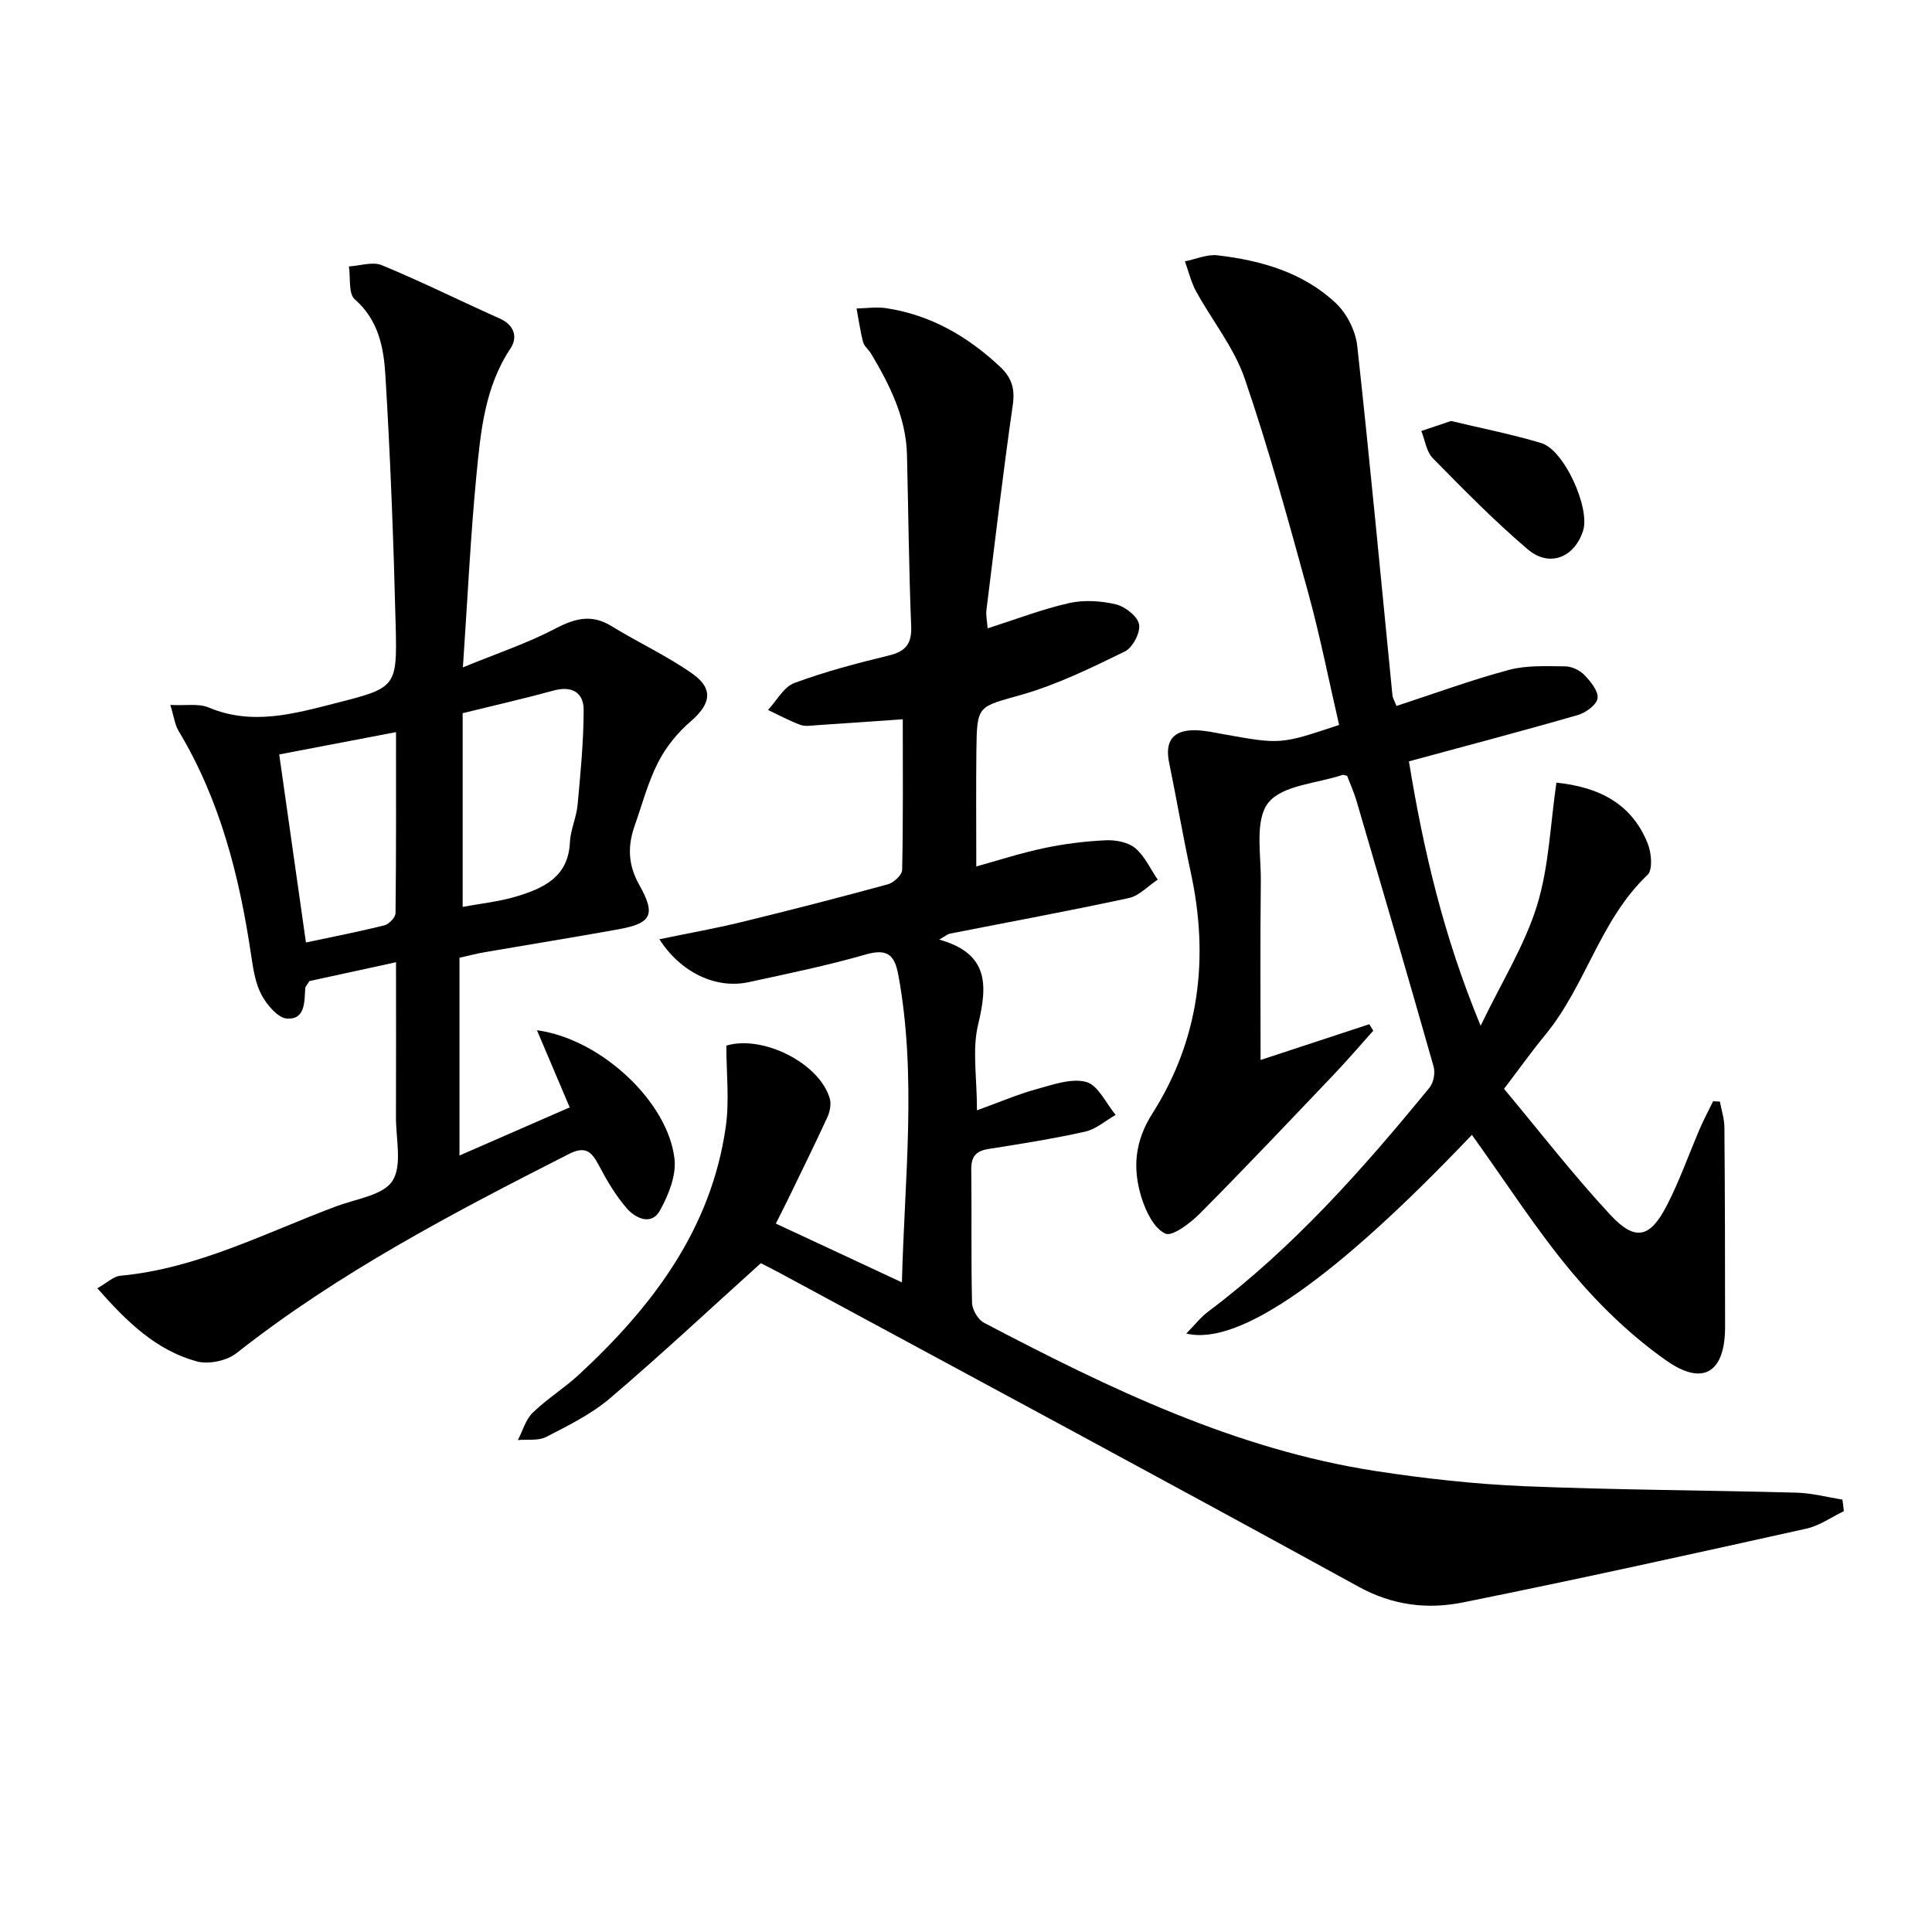 <svg enable-background="new 0 0 400 400" viewBox="0 0 400 400" xmlns="http://www.w3.org/2000/svg"><path d="m381.75 312.87c-2.58 1.24-5.05 3.02-7.77 3.62-23.65 5.25-47.32 10.49-71.07 15.27-7.34 1.48-14.54.65-21.64-3.25-39.91-21.92-80.04-43.45-120.1-65.1-1.58-.85-3.19-1.65-3.65-1.88-10.74 9.68-20.78 19.08-31.24 27.98-3.87 3.29-8.62 5.63-13.19 7.99-1.63.84-3.89.47-5.87.65 1-1.91 1.6-4.23 3.07-5.66 2.97-2.89 6.58-5.11 9.62-7.93 15.18-14.07 27.33-30.06 30.35-51.25.78-5.49.12-11.18.12-16.83 7.53-2.26 19.3 3.62 21.42 10.98.33 1.15.02 2.7-.5 3.84-2.56 5.57-5.28 11.07-7.95 16.59-.86 1.78-1.77 3.54-2.72 5.44 8.66 4.04 17.03 7.94 26.1 12.17.56-21.8 3.12-42.78-.76-63.74-.77-4.14-2.35-5.4-6.74-4.14-7.96 2.29-16.11 3.96-24.21 5.72-6.68 1.46-14.01-1.88-18.5-8.88 5.93-1.23 11.52-2.22 17.01-3.56 10.14-2.47 20.25-5.07 30.31-7.82 1.2-.33 2.92-1.93 2.94-2.97.22-10.29.13-20.59.13-31.19-6.25.43-12 .85-17.75 1.22-1.16.08-2.45.31-3.47-.07-2.29-.85-4.46-2.03-6.68-3.08 1.8-1.92 3.25-4.76 5.45-5.58 6.35-2.36 12.95-4.09 19.54-5.69 3.52-.85 4.8-2.41 4.65-6.12-.48-11.8-.58-23.62-.87-35.43-.19-7.76-3.55-14.42-7.4-20.9-.51-.85-1.44-1.55-1.68-2.44-.6-2.28-.92-4.64-1.36-6.96 2.04-.04 4.13-.37 6.12-.07 9.18 1.39 16.83 5.8 23.56 12.1 2.43 2.28 3.15 4.53 2.67 7.91-2.03 14.14-3.7 28.33-5.46 42.5-.13 1.09.13 2.23.25 3.78 5.83-1.86 11.24-3.95 16.84-5.22 3.09-.7 6.6-.48 9.7.25 1.92.46 4.5 2.47 4.81 4.15.32 1.69-1.32 4.82-2.94 5.61-6.94 3.39-14 6.85-21.39 8.96-9.02 2.58-9.24 2.01-9.35 11.52-.09 7.78-.02 15.56-.02 24.03 4.38-1.21 9.16-2.77 14.05-3.8 4.19-.89 8.5-1.42 12.78-1.62 2.04-.09 4.61.39 6.08 1.63 1.98 1.66 3.14 4.3 4.65 6.52-1.99 1.31-3.82 3.34-5.98 3.81-12.31 2.66-24.7 4.94-37.05 7.37-.44.09-.82.44-2.21 1.23 10.38 2.9 10 9.51 8.05 17.64-1.24 5.15-.23 10.85-.23 17.71 4.7-1.7 8.42-3.31 12.29-4.37 3.39-.93 7.25-2.34 10.34-1.5 2.46.67 4.09 4.43 6.08 6.82-2.09 1.19-4.06 2.96-6.3 3.46-6.62 1.48-13.35 2.54-20.06 3.6-2.67.42-3.57 1.67-3.53 4.34.12 9.16-.06 18.33.16 27.49.03 1.43 1.23 3.49 2.47 4.14 25.8 13.53 51.97 26.22 81.15 30.71 10.16 1.56 20.45 2.7 30.72 3.13 18.79.78 37.61.83 56.41 1.34 3.16.09 6.3.94 9.45 1.43.13.81.21 1.61.3 2.4z"/><path d="m304.74 234.96c-28.15 29.59-48.2 43.81-59.13 41.13 1.7-1.72 2.94-3.34 4.51-4.52 17.6-13.2 32.04-29.52 45.87-46.42.83-1.02 1.19-3.05.82-4.34-5.21-18.34-10.57-36.64-15.94-54.94-.55-1.87-1.37-3.67-1.97-5.25-.61-.13-.79-.23-.92-.19-5.32 1.79-12.53 2.11-15.42 5.81-2.82 3.61-1.46 10.66-1.52 16.21-.15 12.41-.05 24.82-.05 37.01 7.05-2.32 14.78-4.87 22.51-7.41.27.45.54.9.82 1.35-2.71 3.02-5.35 6.11-8.15 9.05-9.19 9.65-18.34 19.33-27.73 28.78-1.98 1.99-5.69 4.84-7.18 4.17-2.32-1.06-4.04-4.6-4.92-7.43-1.86-6.01-1.47-11.59 2.27-17.47 9.7-15.27 11.76-32.11 7.95-49.76-1.64-7.59-2.95-15.26-4.51-22.87-.91-4.43.8-6.76 5.41-6.68 1.98.03 3.95.48 5.91.83 11.74 2.11 11.74 2.12 23.88-1.93-2.1-9.06-3.91-18.29-6.39-27.33-4.09-14.87-8.15-29.78-13.15-44.36-2.2-6.42-6.75-12.02-10.07-18.08-1.05-1.92-1.56-4.13-2.31-6.21 2.25-.45 4.56-1.5 6.73-1.25 9.04 1.05 17.75 3.54 24.53 9.92 2.27 2.14 4.07 5.72 4.41 8.82 2.65 24.09 4.9 48.23 7.29 72.35.06.6.44 1.18.84 2.21 7.86-2.57 15.46-5.37 23.26-7.46 3.69-.99 7.76-.77 11.65-.74 1.35.01 3.02.79 3.97 1.77 1.29 1.34 2.93 3.32 2.75 4.83-.16 1.33-2.42 3-4.06 3.47-11.45 3.31-22.98 6.34-35 9.6 3 18.32 7.13 36.11 14.85 54.74 4.39-9.12 9.13-16.67 11.67-24.89 2.49-8.07 2.75-16.83 4.02-25.44 8.8.91 15.64 4.33 18.93 12.68.75 1.9 1.04 5.36-.06 6.41-9.82 9.3-12.77 22.89-21.12 33.05-2.74 3.33-5.25 6.85-8.6 11.25 7.24 8.66 14.24 17.72 22 26.08 5.16 5.55 8.23 4.83 11.71-1.93 2.66-5.15 4.58-10.68 6.88-16.01.82-1.89 1.8-3.72 2.7-5.57.47.03.94.06 1.41.08.32 1.76.91 3.53.93 5.29.11 13.79.14 27.57.14 41.36 0 9.31-4.45 12.36-12.1 7-7.25-5.07-13.86-11.45-19.56-18.24-7.45-8.9-13.73-18.76-20.76-28.53z"/><path d="m117.95 229.27c-2.36-5.57-4.43-10.46-6.78-15.97 13.29 1.8 27.18 14.87 28.48 26.66.38 3.45-1.26 7.51-3.03 10.69-1.74 3.13-5.02 1.6-6.77-.39-2.37-2.7-4.25-5.91-5.93-9.11-1.5-2.85-2.85-3.9-6.15-2.22-23.89 12.15-47.61 24.52-68.8 41.22-2.01 1.59-5.79 2.38-8.24 1.71-8.43-2.31-14.48-8.2-20.58-15.14 2.03-1.14 3.34-2.46 4.77-2.59 16.04-1.49 30.14-8.96 44.87-14.44 4.03-1.5 9.59-2.24 11.47-5.21 2.05-3.25.7-8.68.72-13.17.04-10.46.01-20.93.01-32.09-6.53 1.42-12.46 2.71-17.93 3.9-.54.89-.84 1.15-.86 1.44-.19 2.81.05 6.52-3.73 6.33-1.89-.09-4.18-2.8-5.29-4.85-1.3-2.4-1.75-5.35-2.16-8.12-2.42-16.37-6.4-32.21-15.04-46.58-.8-1.33-.98-3.02-1.71-5.39 3.17.17 5.84-.35 7.93.53 8.96 3.77 17.59 1.32 26.23-.88 12.58-3.2 12.81-3.29 12.49-16.09-.43-17.28-1.08-34.57-2.13-51.82-.34-5.66-1.4-11.41-6.33-15.71-1.36-1.18-.86-4.49-1.22-6.82 2.3-.13 4.92-1.05 6.83-.25 8.26 3.42 16.27 7.41 24.44 11.06 3.04 1.36 3.67 3.93 2.22 6.11-5.34 7.99-6.2 17.14-7.08 26.19-1.23 12.71-1.83 25.49-2.81 39.9 7.17-2.94 13.41-5.02 19.15-8.03 4.07-2.13 7.49-3.04 11.61-.51 5.5 3.38 11.43 6.12 16.7 9.81 4.53 3.17 3.85 6.36-.35 9.96-2.7 2.31-5.1 5.31-6.71 8.47-2.09 4.1-3.28 8.65-4.82 13.03-1.49 4.23-1.44 8.09.94 12.32 3.52 6.25 2.47 7.96-4.41 9.2-9.15 1.65-18.33 3.12-27.49 4.7-1.76.3-3.49.76-5.33 1.17v40.95c7.88-3.46 15.4-6.74 22.82-9.97zm-22.16-81.61v40.1c3.68-.69 7.51-1.07 11.12-2.16 5.58-1.68 10.75-3.99 11.08-11.19.12-2.6 1.35-5.14 1.59-7.75.61-6.55 1.25-13.12 1.26-19.68 0-3.64-2.47-5.05-6.26-4-5.89 1.62-11.87 2.97-18.79 4.68zm-32.45 47.47c5.6-1.19 10.96-2.23 16.25-3.55.95-.24 2.29-1.65 2.3-2.53.15-12.41.1-24.83.1-37.47-8.67 1.66-16.73 3.2-24.18 4.62 1.86 13.17 3.66 25.78 5.53 38.93z"/><path d="m300.43 87.16c6.22 1.5 12.55 2.73 18.69 4.58 4.74 1.43 10.15 13.46 8.64 18.15-1.8 5.55-6.97 7.66-11.46 3.84-6.9-5.87-13.28-12.38-19.65-18.86-1.33-1.35-1.62-3.74-2.38-5.64 1.93-.65 3.87-1.3 6.16-2.07z"/></svg>
